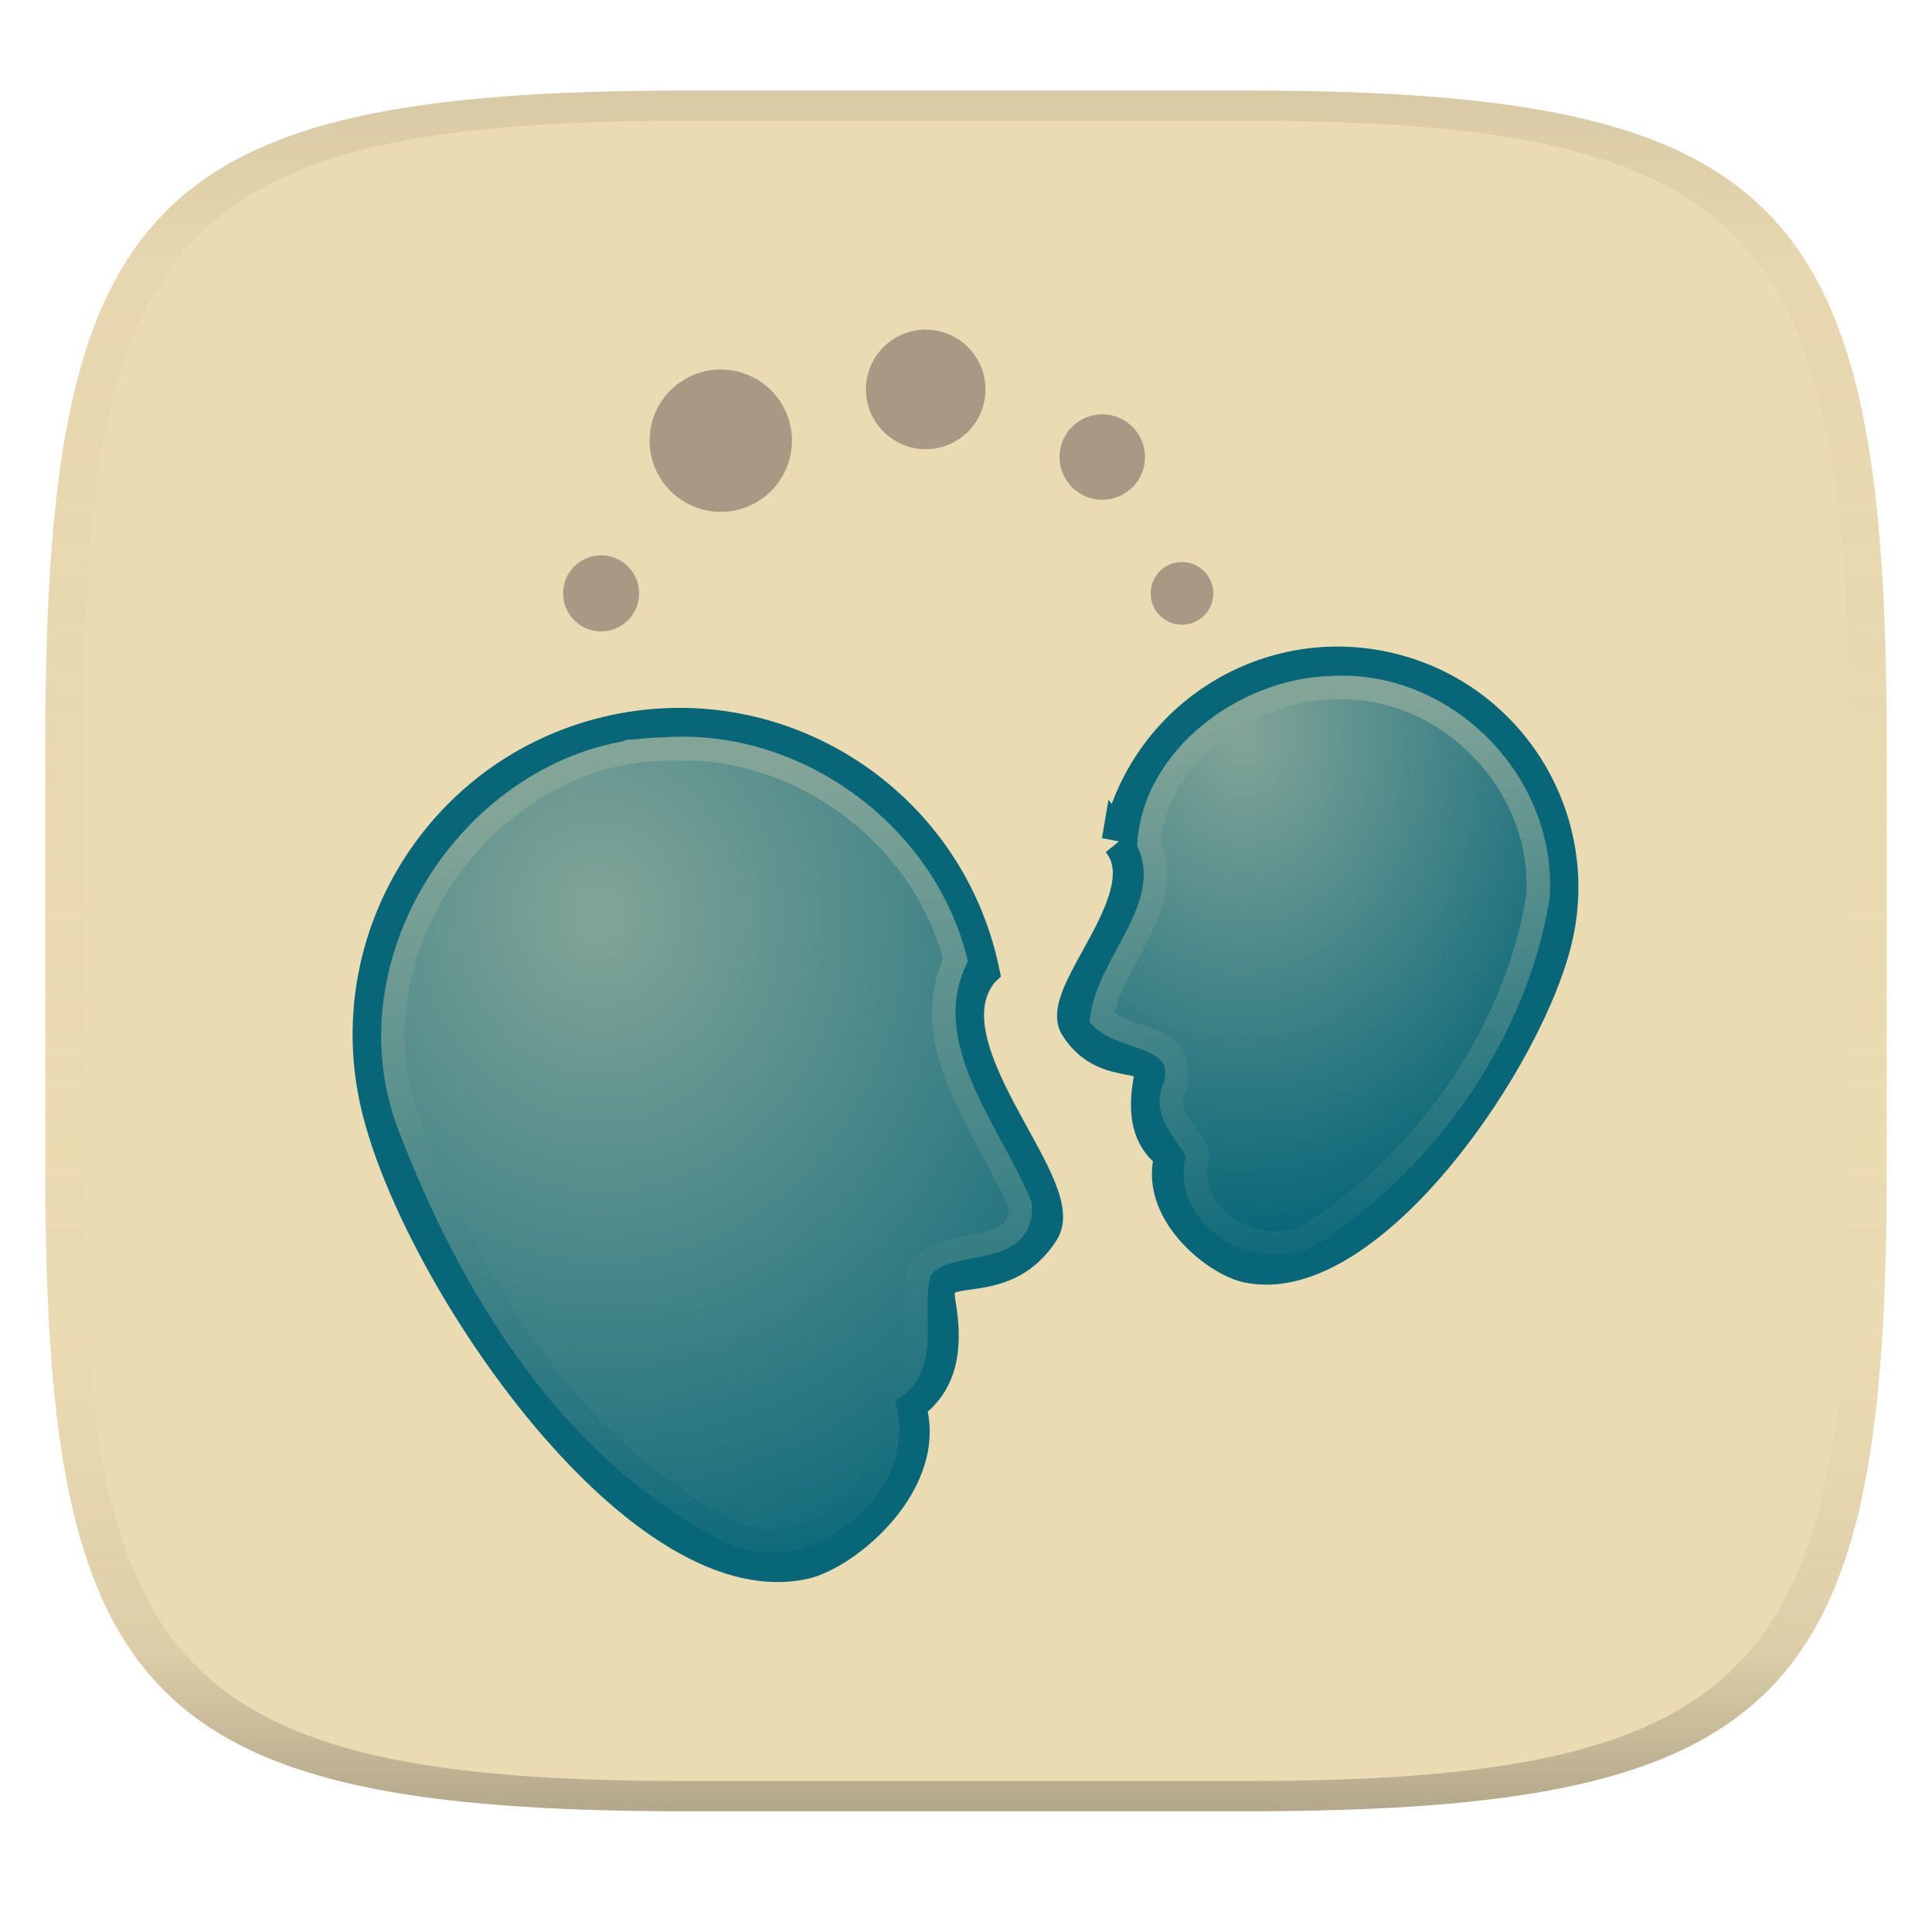 <svg width="256" height="256" version="1.1" xmlns="http://www.w3.org/2000/svg" xmlns:xlink="http://www.w3.org/1999/xlink">
  <linearGradient id="b" x1=".5" x2=".5" y2="1" gradientTransform="matrix(244,0,0,228,5.981,12)" gradientUnits="userSpaceOnUse">
    <stop stop-color="#ebdbb2" offset="0"/>
    <stop stop-color="#ebdbb2" offset="1"/>
  </linearGradient>
  <defs>
    <linearGradient id="linearGradient31" x1=".5" x2=".5" y2="1" gradientTransform="matrix(244,0,0,228,5.988,12)" gradientUnits="userSpaceOnUse">
      <stop stop-color="#282828" stop-opacity=".1" offset="0"/>
      <stop stop-color="#bdae93" stop-opacity=".1" offset=".1"/>
      <stop stop-color="#d5c4a1" stop-opacity="0" offset=".702"/>
      <stop stop-color="#bdae93" stop-opacity=".302" offset=".9"/>
      <stop stop-color="#282828" stop-opacity=".3" offset="1"/>
    </linearGradient>
    <radialGradient id="g" cx="152.6" cy="532.4" r="29.86" gradientTransform="matrix(1.869 -.149 .168 2.111 -257 -963.3)" gradientUnits="userSpaceOnUse">
      <stop stop-color="#83a598" offset="0"/>
      <stop stop-color="#076678" offset="1"/>
    </radialGradient>
    <radialGradient id="h" cx="209.7" cy="519" r="21.84" gradientTransform="matrix(1.55 0 0 1.972 -152.7 -900.8)" gradientUnits="userSpaceOnUse">
      <stop stop-color="#83a598" offset="0"/>
      <stop stop-color="#076678" offset="1"/>
    </radialGradient>
    <linearGradient id="i" x1="156.3" x2="168.1" y1="519.5" y2="588.4" gradientTransform="translate(-35,-392)" gradientUnits="userSpaceOnUse">
      <stop stop-color="#83a598" offset="0"/>
      <stop stop-color="#076678" offset="1"/>
    </linearGradient>
    <linearGradient id="j" x1="210.3" x2="218" y1="513.2" y2="561.1" gradientTransform="translate(-35,-392)" gradientUnits="userSpaceOnUse">
      <stop stop-color="#83a598" offset="0"/>
      <stop stop-color="#076678" offset="1"/>
    </linearGradient>
  </defs>
  <path d="m165 12c72 0 85 15 85 87v56c0 70-13 85-85 85h-74c-72 0-85-15-85-85v-56c0-72 13-87 85-87z" fill="url(#b)" style="isolation:isolate"/>
  <g transform="matrix(1.561 0 0 1.561 -104.4 -94.15)">
    <path transform="matrix(.239 0 0 .239 6.41 56.7)" d="m581.8 132.2a21.24 21.24 0 0 0-21.23 21.23 21.24 21.24 0 0 0 21.23 21.23 21.24 21.24 0 0 0 21.23-21.23 21.24 21.24 0 0 0-21.23-21.23zm-72.79 14.16a25.28 25.28 0 0 0-25.28 25.28 25.28 25.28 0 0 0 25.28 25.28 25.28 25.28 0 0 0 25.28-25.28 25.28 25.28 0 0 0-25.28-25.28zm135.5 15.92a15.17 15.17 0 0 0-15.17 15.17 15.17 15.17 0 0 0 15.17 15.17 15.17 15.17 0 0 0 15.17-15.17 15.17 15.17 0 0 0-15.17-15.17zm-178 50.08a13.5 13.5 0 0 0-13.5 13.5 13.5 13.5 0 0 0 13.5 13.5 13.5 13.5 0 0 0 13.5-13.5 13.5 13.5 0 0 0-13.5-13.5zm206.3 2.383a11.12 11.12 0 0 0-11.12 11.12 11.12 11.12 0 0 0 11.12 11.12 11.12 11.12 0 0 0 11.12-11.12 11.12 11.12 0 0 0-11.12-11.12z" fill="#a89984"/>
    <path d="m150.2 142.7c-5.283 6.424 7.525 18.3 5.113 22.07-3.616 5.661-9.602 1.61-8.818 6.145 0.595 3.445 0.39 6.68-2.566 8.64 2.107 6.385-5.343 12.58-8.884 13.33-14.16 3.003-33.15-25.15-36.16-39.31-3.002-14.16 6.055-28.09 20.22-31.1 14.16-3.003 28.09 6.054 31.1 20.22z" fill="url(#g)" stroke="#076678" stroke-width="3"/>
    <path d="m161.9 131.7c3.815 4.638-5.311 12.97-3.57 15.7 2.611 4.087 6.812 1.405 6.246 4.679-0.43 2.488-0.282 4.823 1.852 6.238-1.52 4.61 3.804 8.843 6.36 9.385 10.23 2.168 23.99-17.92 26.16-28.14 2.168-10.23-4.371-20.28-14.6-22.45-10.22-2.168-20.28 4.371-22.45 14.6z" fill="url(#h)" stroke="#076678" stroke-width="3"/>
    <path d="m123.3 123.9c-15.27 0.224-27.18 17.32-21.72 31.84 5.143 13.56 13.54 27.4 26.69 34.28 6.752 4.114 16.57-4.095 13.31-11.34 4.708-1.63 2.258-6.997 3.375-10.5 1.896-3.15 8.78-0.831 8.53-5.563-2.724-6.451-8.897-13.56-5.5-20.81-2.703-10.73-13.51-18.69-24.69-17.91z" fill="none" stroke="url(#i)" stroke-width="2"/>
    <path d="m179.8 118.7c-7.299 0.215-14.92 5.97-15.38 13.22 2.299 5.417-3.428 10.05-4 14.81 2.081 1.992 7.336 1.36 6.219 5.75-1.272 2.547 1.53 4.395 1.93 5.935-1.625 5.538 6.203 9.684 10.44 6.065 9.406-6.262 16.62-16.92 18.41-28 0.692-9.797-8.017-18.43-17.62-17.78z" fill="none" stroke="url(#j)" stroke-width="2"/>
  </g>
  <path d="m91 12c-72 0-85 15-85 87v56c0 70 13 85 85 85h74c72 0 85-15 85-85v-56c0-72-13-87-85-87zm0 4h74c68 0 80 15 80 83v56c0 66-12 81-80 81h-74c-68 0-80-15-80-81v-56c0-68 12-83 80-83z" fill="url(#linearGradient31)" style="isolation:isolate"/>
</svg>
